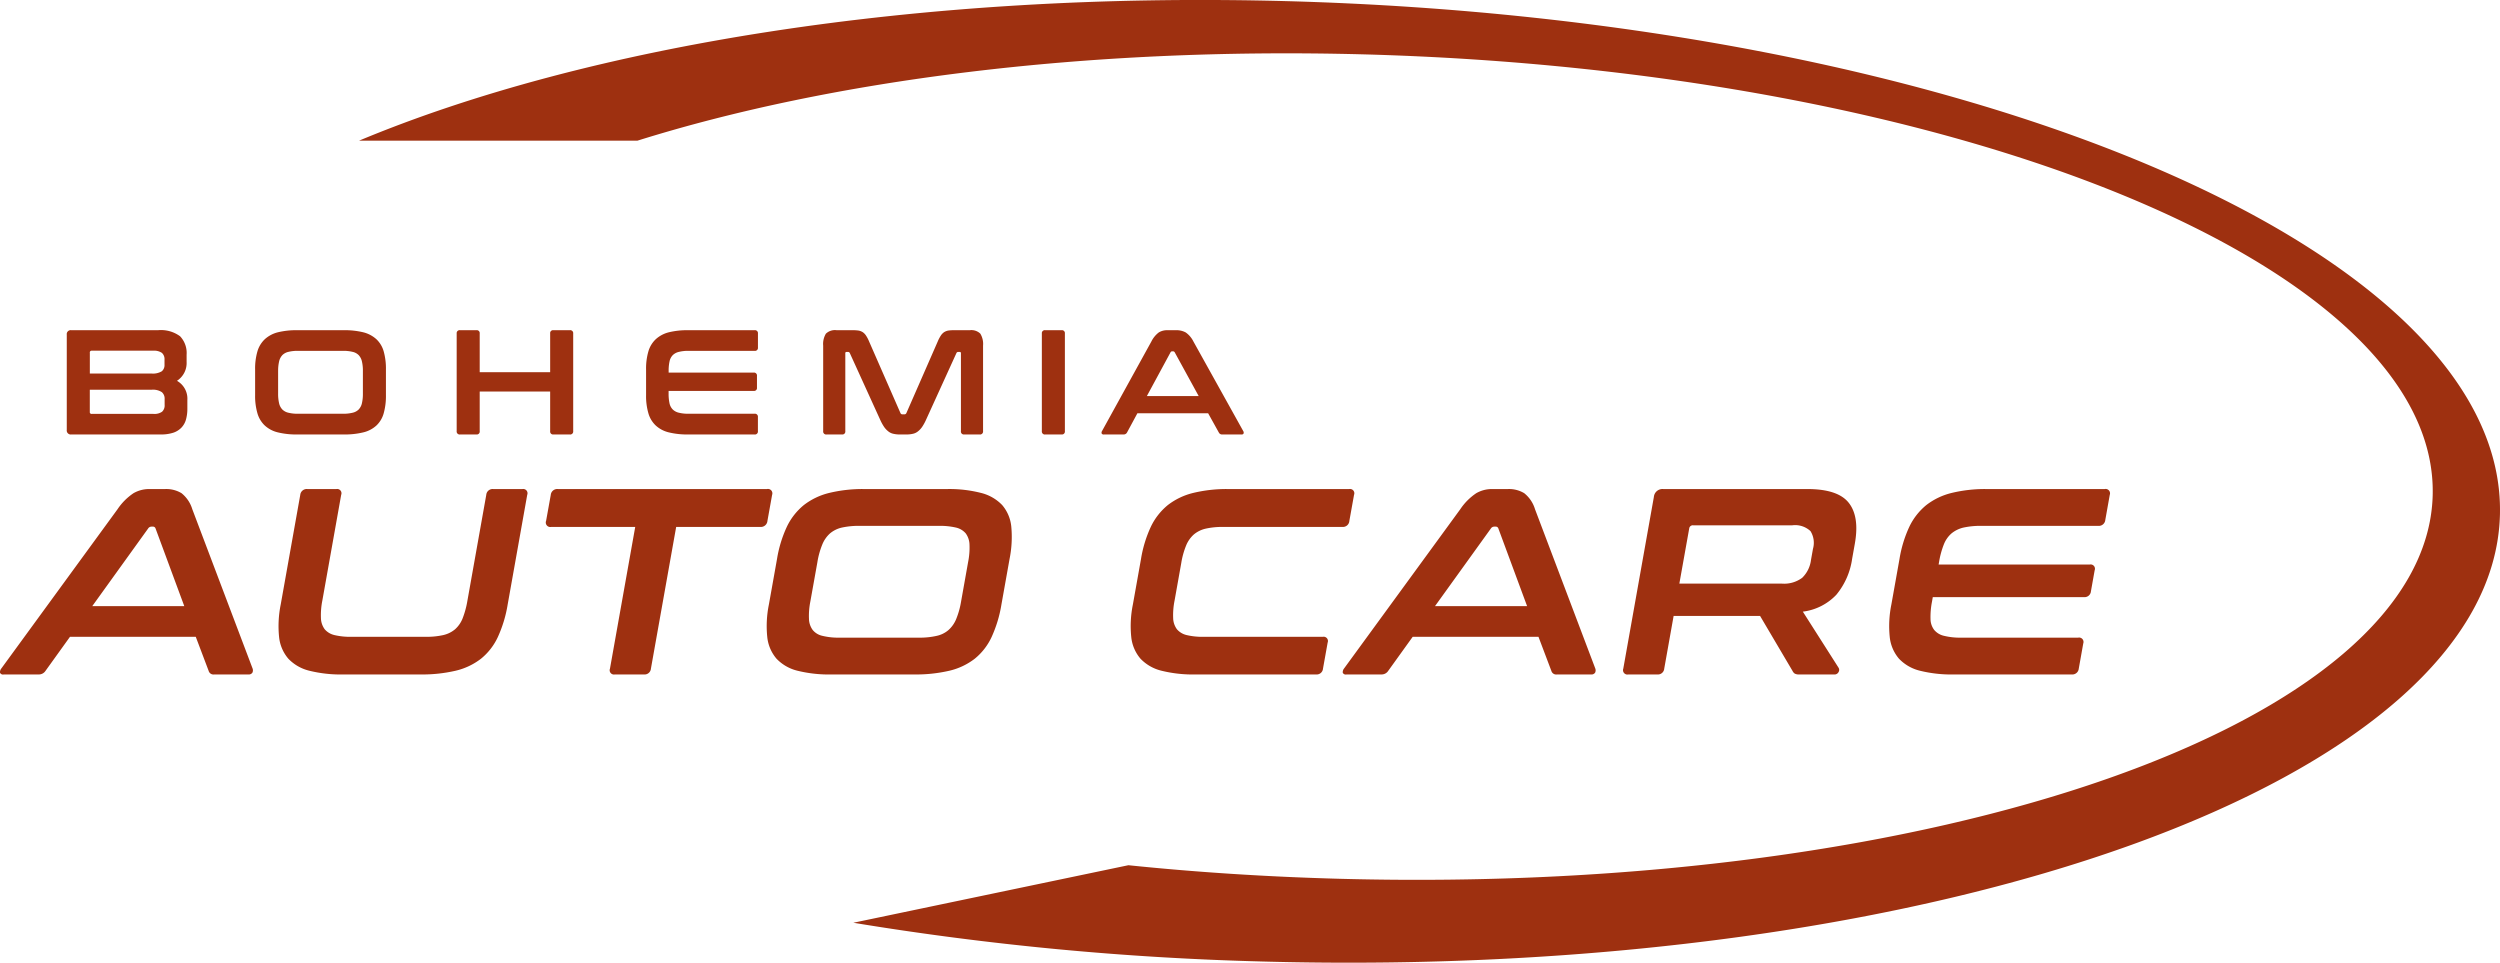 <svg xmlns="http://www.w3.org/2000/svg" width="322" height="124" viewBox="0 0 322 124">
  <defs>
    <style>
      .cls-1 {
        fill: #9e3010;
        fill-rule: evenodd;
      }
    </style>
  </defs>
  <path id="Shape_1_copy_2" data-name="Shape 1 copy 2" class="cls-1" d="M285.182,5318.53a0.509,0.509,0,0,0-.582.57v12.28a0.516,0.516,0,0,0,.582.58H296.7a5.086,5.086,0,0,0,1.629-.23,2.6,2.6,0,0,0,1.057-.67,2.487,2.487,0,0,0,.572-1.04,5.068,5.068,0,0,0,.174-1.38v-1.12a2.637,2.637,0,0,0-1.338-2.47,2.737,2.737,0,0,0,1.241-2.44v-0.92a3.116,3.116,0,0,0-.843-2.38,4.147,4.147,0,0,0-2.841-.78H285.182Zm10.335,7.67a2.075,2.075,0,0,1,1.329.31,1.107,1.107,0,0,1,.358.9v0.73a1.094,1.094,0,0,1-.329.89,1.7,1.7,0,0,1-1.106.28h-7.95a0.221,0.221,0,0,1-.252-0.25v-2.86h7.95Zm-7.95-4.78a0.225,0.225,0,0,1,.252-0.25h7.931a1.764,1.764,0,0,1,1.1.28,1.081,1.081,0,0,1,.339.88v0.65a1.023,1.023,0,0,1-.349.84,2.183,2.183,0,0,1-1.319.29h-7.95v-2.69Zm26.72-2.89a9.971,9.971,0,0,0-2.5.27,3.894,3.894,0,0,0-1.678.89,3.5,3.5,0,0,0-.95,1.56,7.922,7.922,0,0,0-.3,2.34v3.3a7.994,7.994,0,0,0,.3,2.35,3.48,3.48,0,0,0,.95,1.57,3.778,3.778,0,0,0,1.678.88,9.971,9.971,0,0,0,2.5.27h5.992a10.1,10.1,0,0,0,2.511-.27,3.791,3.791,0,0,0,1.687-.88,3.405,3.405,0,0,0,.94-1.57,8.226,8.226,0,0,0,.291-2.35v-3.3a8.152,8.152,0,0,0-.291-2.34,3.423,3.423,0,0,0-.94-1.56,3.906,3.906,0,0,0-1.687-.89,10.1,10.1,0,0,0-2.511-.27h-5.992Zm-2.463,5.27a5.2,5.2,0,0,1,.126-1.25,1.733,1.733,0,0,1,.417-0.81,1.585,1.585,0,0,1,.786-0.42,4.865,4.865,0,0,1,1.25-.13h5.759a4.879,4.879,0,0,1,1.251.13,1.582,1.582,0,0,1,.785.42,1.733,1.733,0,0,1,.417.81,5.2,5.2,0,0,1,.126,1.25v2.88a5.348,5.348,0,0,1-.126,1.26,1.7,1.7,0,0,1-.417.8,1.582,1.582,0,0,1-.785.42,4.879,4.879,0,0,1-1.251.13H314.4a4.865,4.865,0,0,1-1.25-.13,1.585,1.585,0,0,1-.786-0.42,1.7,1.7,0,0,1-.417-0.8,5.348,5.348,0,0,1-.126-1.26v-2.88Zm23.442-5.27a0.383,0.383,0,0,0-.446.42v12.58a0.386,0.386,0,0,0,.446.43h2.094a0.377,0.377,0,0,0,.426-0.43v-5.1h9.075v5.1a0.377,0.377,0,0,0,.427.43h2.094a0.386,0.386,0,0,0,.446-0.43v-12.58a0.383,0.383,0,0,0-.446-0.42h-2.094a0.374,0.374,0,0,0-.427.42v4.99h-9.075v-4.99a0.374,0.374,0,0,0-.426-0.42h-2.094Zm29.376,0a9.98,9.98,0,0,0-2.5.27,3.9,3.9,0,0,0-1.677.89,3.491,3.491,0,0,0-.95,1.56,7.889,7.889,0,0,0-.3,2.34v3.3a7.96,7.96,0,0,0,.3,2.35,3.471,3.471,0,0,0,.95,1.57,3.78,3.78,0,0,0,1.677.88,9.98,9.98,0,0,0,2.5.27h8.532a0.385,0.385,0,0,0,.445-0.43v-1.82a0.383,0.383,0,0,0-.445-0.42H364.7a4.879,4.879,0,0,1-1.251-.13,1.647,1.647,0,0,1-.8-0.42,1.6,1.6,0,0,1-.417-0.8,5.812,5.812,0,0,1-.116-1.26v-0.33h10.956a0.374,0.374,0,0,0,.426-0.42v-1.51a0.381,0.381,0,0,0-.426-0.43H362.121v-0.19a5.651,5.651,0,0,1,.116-1.25,1.631,1.631,0,0,1,.417-0.81,1.647,1.647,0,0,1,.8-0.42,4.879,4.879,0,0,1,1.251-.13h8.474a0.383,0.383,0,0,0,.445-0.42v-1.82a0.383,0.383,0,0,0-.445-0.42h-8.532Zm19.109,0a1.678,1.678,0,0,0-1.377.45,2.572,2.572,0,0,0-.349,1.54v11.01a0.386,0.386,0,0,0,.446.43h1.978a0.378,0.378,0,0,0,.427-0.43v-10.01a0.153,0.153,0,0,1,.155-0.19h0.174a0.24,0.24,0,0,1,.252.15l3.917,8.6a6.142,6.142,0,0,0,.475.87,2.567,2.567,0,0,0,.524.58,1.555,1.555,0,0,0,.64.33,3.455,3.455,0,0,0,.843.1h0.931a3.47,3.47,0,0,0,.844-0.1,1.551,1.551,0,0,0,.639-0.33,2.567,2.567,0,0,0,.524-0.58,6.142,6.142,0,0,0,.475-0.87l3.917-8.6a0.241,0.241,0,0,1,.252-0.15h0.174a0.153,0.153,0,0,1,.156.19v10.01a0.377,0.377,0,0,0,.426.43h1.978a0.386,0.386,0,0,0,.446-0.43v-11.01a2.564,2.564,0,0,0-.349-1.54,1.649,1.649,0,0,0-1.357-.45h-2.075a4.921,4.921,0,0,0-.727.05,1.544,1.544,0,0,0-.534.22,1.606,1.606,0,0,0-.416.45,4.558,4.558,0,0,0-.379.73l-4.033,9.21a0.274,0.274,0,0,1-.271.18h-0.233a0.273,0.273,0,0,1-.271-0.18l-4.034-9.21a4.483,4.483,0,0,0-.378-0.73,1.608,1.608,0,0,0-.417-0.45,1.538,1.538,0,0,0-.542-0.22,5.153,5.153,0,0,0-.737-0.05h-2.114Zm26.885,0a0.383,0.383,0,0,0-.446.42v12.58a0.386,0.386,0,0,0,.446.43h2.094a0.378,0.378,0,0,0,.427-0.43v-12.58a0.375,0.375,0,0,0-.427-0.42h-2.094Zm15.7,0a2.039,2.039,0,0,0-1.086.29,3.311,3.311,0,0,0-.95,1.16l-6.36,11.54a0.378,0.378,0,0,0-.049.31,0.28,0.28,0,0,0,.3.13h2.521a0.481,0.481,0,0,0,.446-0.25l1.338-2.48h9.113l1.377,2.48a0.454,0.454,0,0,0,.446.25h2.462a0.26,0.26,0,0,0,.282-0.13,0.378,0.378,0,0,0-.049-0.31l-6.418-11.54a3.092,3.092,0,0,0-.989-1.16,2.489,2.489,0,0,0-1.241-.29h-1.144Zm0.427,2.85a0.249,0.249,0,0,1,.213-0.13h0.116a0.251,0.251,0,0,1,.213.13l3.084,5.63h-6.671Zm-131.536,17.61a4.022,4.022,0,0,0-2.025.53,7.5,7.5,0,0,0-2.057,2.06l-14.959,20.5a0.779,0.779,0,0,0-.187.56,0.427,0.427,0,0,0,.5.23h4.481a1.016,1.016,0,0,0,.872-0.45l3.162-4.4h16.2l1.664,4.4a0.643,0.643,0,0,0,.713.45h4.378a0.566,0.566,0,0,0,.539-0.23,0.675,0.675,0,0,0,.015-0.56l-7.757-20.5a4.19,4.19,0,0,0-1.39-2.06,3.8,3.8,0,0,0-2.112-.53h-2.034Zm-0.148,5.08a0.521,0.521,0,0,1,.422-0.24H295.7a0.339,0.339,0,0,1,.336.24l3.7,10H287.883Zm20.521-5.08a0.837,0.837,0,0,0-.927.75l-2.517,14.12a13.969,13.969,0,0,0-.21,4.18,5.088,5.088,0,0,0,1.191,2.8,5.524,5.524,0,0,0,2.705,1.55,16.727,16.727,0,0,0,4.362.48h9.928a19.008,19.008,0,0,0,4.549-.48,8.518,8.518,0,0,0,3.275-1.55,7.855,7.855,0,0,0,2.171-2.8,16.353,16.353,0,0,0,1.261-4.18l2.517-14.12a0.554,0.554,0,0,0-.624-0.75h-3.758a0.817,0.817,0,0,0-.892.75l-2.425,13.61a11.47,11.47,0,0,1-.611,2.27,3.7,3.7,0,0,1-.98,1.43,3.631,3.631,0,0,1-1.53.75,9.7,9.7,0,0,1-2.263.22H321.27a8.7,8.7,0,0,1-2.184-.22,2.333,2.333,0,0,1-1.262-.75,2.507,2.507,0,0,1-.486-1.43,9.587,9.587,0,0,1,.18-2.27l2.425-13.61a0.554,0.554,0,0,0-.624-0.75H315.6Zm32.265,0a0.836,0.836,0,0,0-.926.75l-0.6,3.34a0.582,0.582,0,0,0,.653.79h10.824l-3.252,18.25a0.555,0.555,0,0,0,.625.75h3.757a0.817,0.817,0,0,0,.892-0.75l3.252-18.25h10.825a0.854,0.854,0,0,0,.932-0.79l0.6-3.34a0.567,0.567,0,0,0-.659-0.75H347.861Zm39.471,0a18.257,18.257,0,0,0-4.535.5,8.683,8.683,0,0,0-3.262,1.56,8.107,8.107,0,0,0-2.184,2.78,15.785,15.785,0,0,0-1.276,4.17l-1.046,5.86a13.9,13.9,0,0,0-.21,4.18,5.088,5.088,0,0,0,1.191,2.8,5.524,5.524,0,0,0,2.7,1.55,16.722,16.722,0,0,0,4.362.48h10.652a19.008,19.008,0,0,0,4.549-.48,8.518,8.518,0,0,0,3.275-1.55,7.855,7.855,0,0,0,2.171-2.8,16.393,16.393,0,0,0,1.261-4.18l1.046-5.86a14.215,14.215,0,0,0,.224-4.17,5,5,0,0,0-1.176-2.78,5.623,5.623,0,0,0-2.719-1.56,16.387,16.387,0,0,0-4.376-.5H387.332Zm-6.05,9.38a10.332,10.332,0,0,1,.622-2.23,3.878,3.878,0,0,1,1-1.44,3.625,3.625,0,0,1,1.53-.75,10.28,10.28,0,0,1,2.263-.22h10.238a9.192,9.192,0,0,1,2.183.22,2.339,2.339,0,0,1,1.263.75,2.548,2.548,0,0,1,.486,1.44,9.366,9.366,0,0,1-.174,2.23l-0.912,5.12a10.5,10.5,0,0,1-.622,2.23,3.836,3.836,0,0,1-1,1.43,3.408,3.408,0,0,1-1.529.75,9.657,9.657,0,0,1-2.263.23H384.129a8.646,8.646,0,0,1-2.184-.23,2.226,2.226,0,0,1-1.263-.75,2.514,2.514,0,0,1-.486-1.43,9.332,9.332,0,0,1,.174-2.23Zm52.932-9.38a18.257,18.257,0,0,0-4.535.5,8.683,8.683,0,0,0-3.262,1.56,8.1,8.1,0,0,0-2.184,2.78,15.785,15.785,0,0,0-1.276,4.17l-1.046,5.86a13.9,13.9,0,0,0-.21,4.18,5.08,5.08,0,0,0,1.19,2.8,5.532,5.532,0,0,0,2.706,1.55,16.722,16.722,0,0,0,4.362.48h15.546a0.817,0.817,0,0,0,.892-0.75l0.6-3.35a0.555,0.555,0,0,0-.625-0.75h-15.34a8.711,8.711,0,0,1-2.184-.22,2.34,2.34,0,0,1-1.262-.75,2.514,2.514,0,0,1-.486-1.43,9.543,9.543,0,0,1,.181-2.27l0.863-4.84a10.263,10.263,0,0,1,.625-2.25,3.848,3.848,0,0,1,.993-1.42,3.637,3.637,0,0,1,1.53-.75,9.705,9.705,0,0,1,2.263-.22h15.34a0.836,0.836,0,0,0,.9-0.79l0.6-3.34a0.554,0.554,0,0,0-.624-0.75H434.214Zm33.955,0a4.022,4.022,0,0,0-2.025.53,7.482,7.482,0,0,0-2.057,2.06l-14.96,20.5a0.782,0.782,0,0,0-.186.56,0.426,0.426,0,0,0,.494.23h4.482a1.016,1.016,0,0,0,.872-0.45l3.162-4.4h16.2l1.664,4.4a0.643,0.643,0,0,0,.713.45h4.378a0.566,0.566,0,0,0,.539-0.23,0.675,0.675,0,0,0,.015-0.56l-7.757-20.5a4.184,4.184,0,0,0-1.391-2.06,3.8,3.8,0,0,0-2.112-.53h-2.033Zm-0.148,5.08a0.521,0.521,0,0,1,.422-0.24h0.207a0.339,0.339,0,0,1,.336.24l3.7,10H460.828Zm22.21-5.08a1.115,1.115,0,0,0-1.217,1.02l-3.939,22.11a0.567,0.567,0,0,0,.659.75h3.723a0.817,0.817,0,0,0,.892-0.75l1.21-6.79h11.134l4.183,7.09a0.852,0.852,0,0,0,.284.34,1.16,1.16,0,0,0,.6.11h4.447a0.587,0.587,0,0,0,.612-0.34,0.518,0.518,0,0,0-.012-0.52l-4.606-7.23a7.143,7.143,0,0,0,4.319-2.18,9.318,9.318,0,0,0,2.033-4.64l0.346-1.94q0.62-3.48-.787-5.26t-5.372-1.77H490.231Zm3.334,5.08a0.467,0.467,0,0,1,.521-0.41h12.755a2.891,2.891,0,0,1,2.348.75,2.849,2.849,0,0,1,.316,2.29l-0.255,1.43a3.843,3.843,0,0,1-1.131,2.29,3.89,3.89,0,0,1-2.616.75H492.3Zm38.342-5.08a18.257,18.257,0,0,0-4.535.5,8.683,8.683,0,0,0-3.262,1.56,8.107,8.107,0,0,0-2.184,2.78,15.785,15.785,0,0,0-1.276,4.17l-1.046,5.86a13.936,13.936,0,0,0-.21,4.18,5.088,5.088,0,0,0,1.191,2.8,5.524,5.524,0,0,0,2.7,1.55,16.722,16.722,0,0,0,4.362.48h15.167a0.837,0.837,0,0,0,.927-0.75l0.577-3.24a0.567,0.567,0,0,0-.658-0.75H528.6a8.652,8.652,0,0,1-2.184-.23,2.309,2.309,0,0,1-1.279-.75,2.351,2.351,0,0,1-.486-1.43,10.088,10.088,0,0,1,.191-2.23l0.1-.58h19.477a0.818,0.818,0,0,0,.892-0.75l0.48-2.7a0.554,0.554,0,0,0-.624-0.75H525.693l0.061-.34a11.017,11.017,0,0,1,.605-2.23,3.628,3.628,0,0,1,1-1.44,3.774,3.774,0,0,1,1.547-.75,10.28,10.28,0,0,1,2.263-.22h15.064a0.837,0.837,0,0,0,.927-0.75l0.577-3.24a0.567,0.567,0,0,0-.658-0.75H531.907Zm-93.372,60.85a384.389,384.389,0,0,1-52.629-4.99l35.426-7.41c8.817,0.91,17.942,1.5,27.293,1.75,76.908,2.06,139.9-20.05,140.7-49.37s-60.9-54.76-137.8-56.82c-35.777-.95-68.539,3.32-93.434,11.12H322.239c29.277-12.22,72.086-19.27,119.581-17.97,87.158,2.4,157.079,32.03,156.171,66.18S525.693,5402.24,438.535,5399.84Z" transform="translate(-276 -5276)"/>
</svg>
